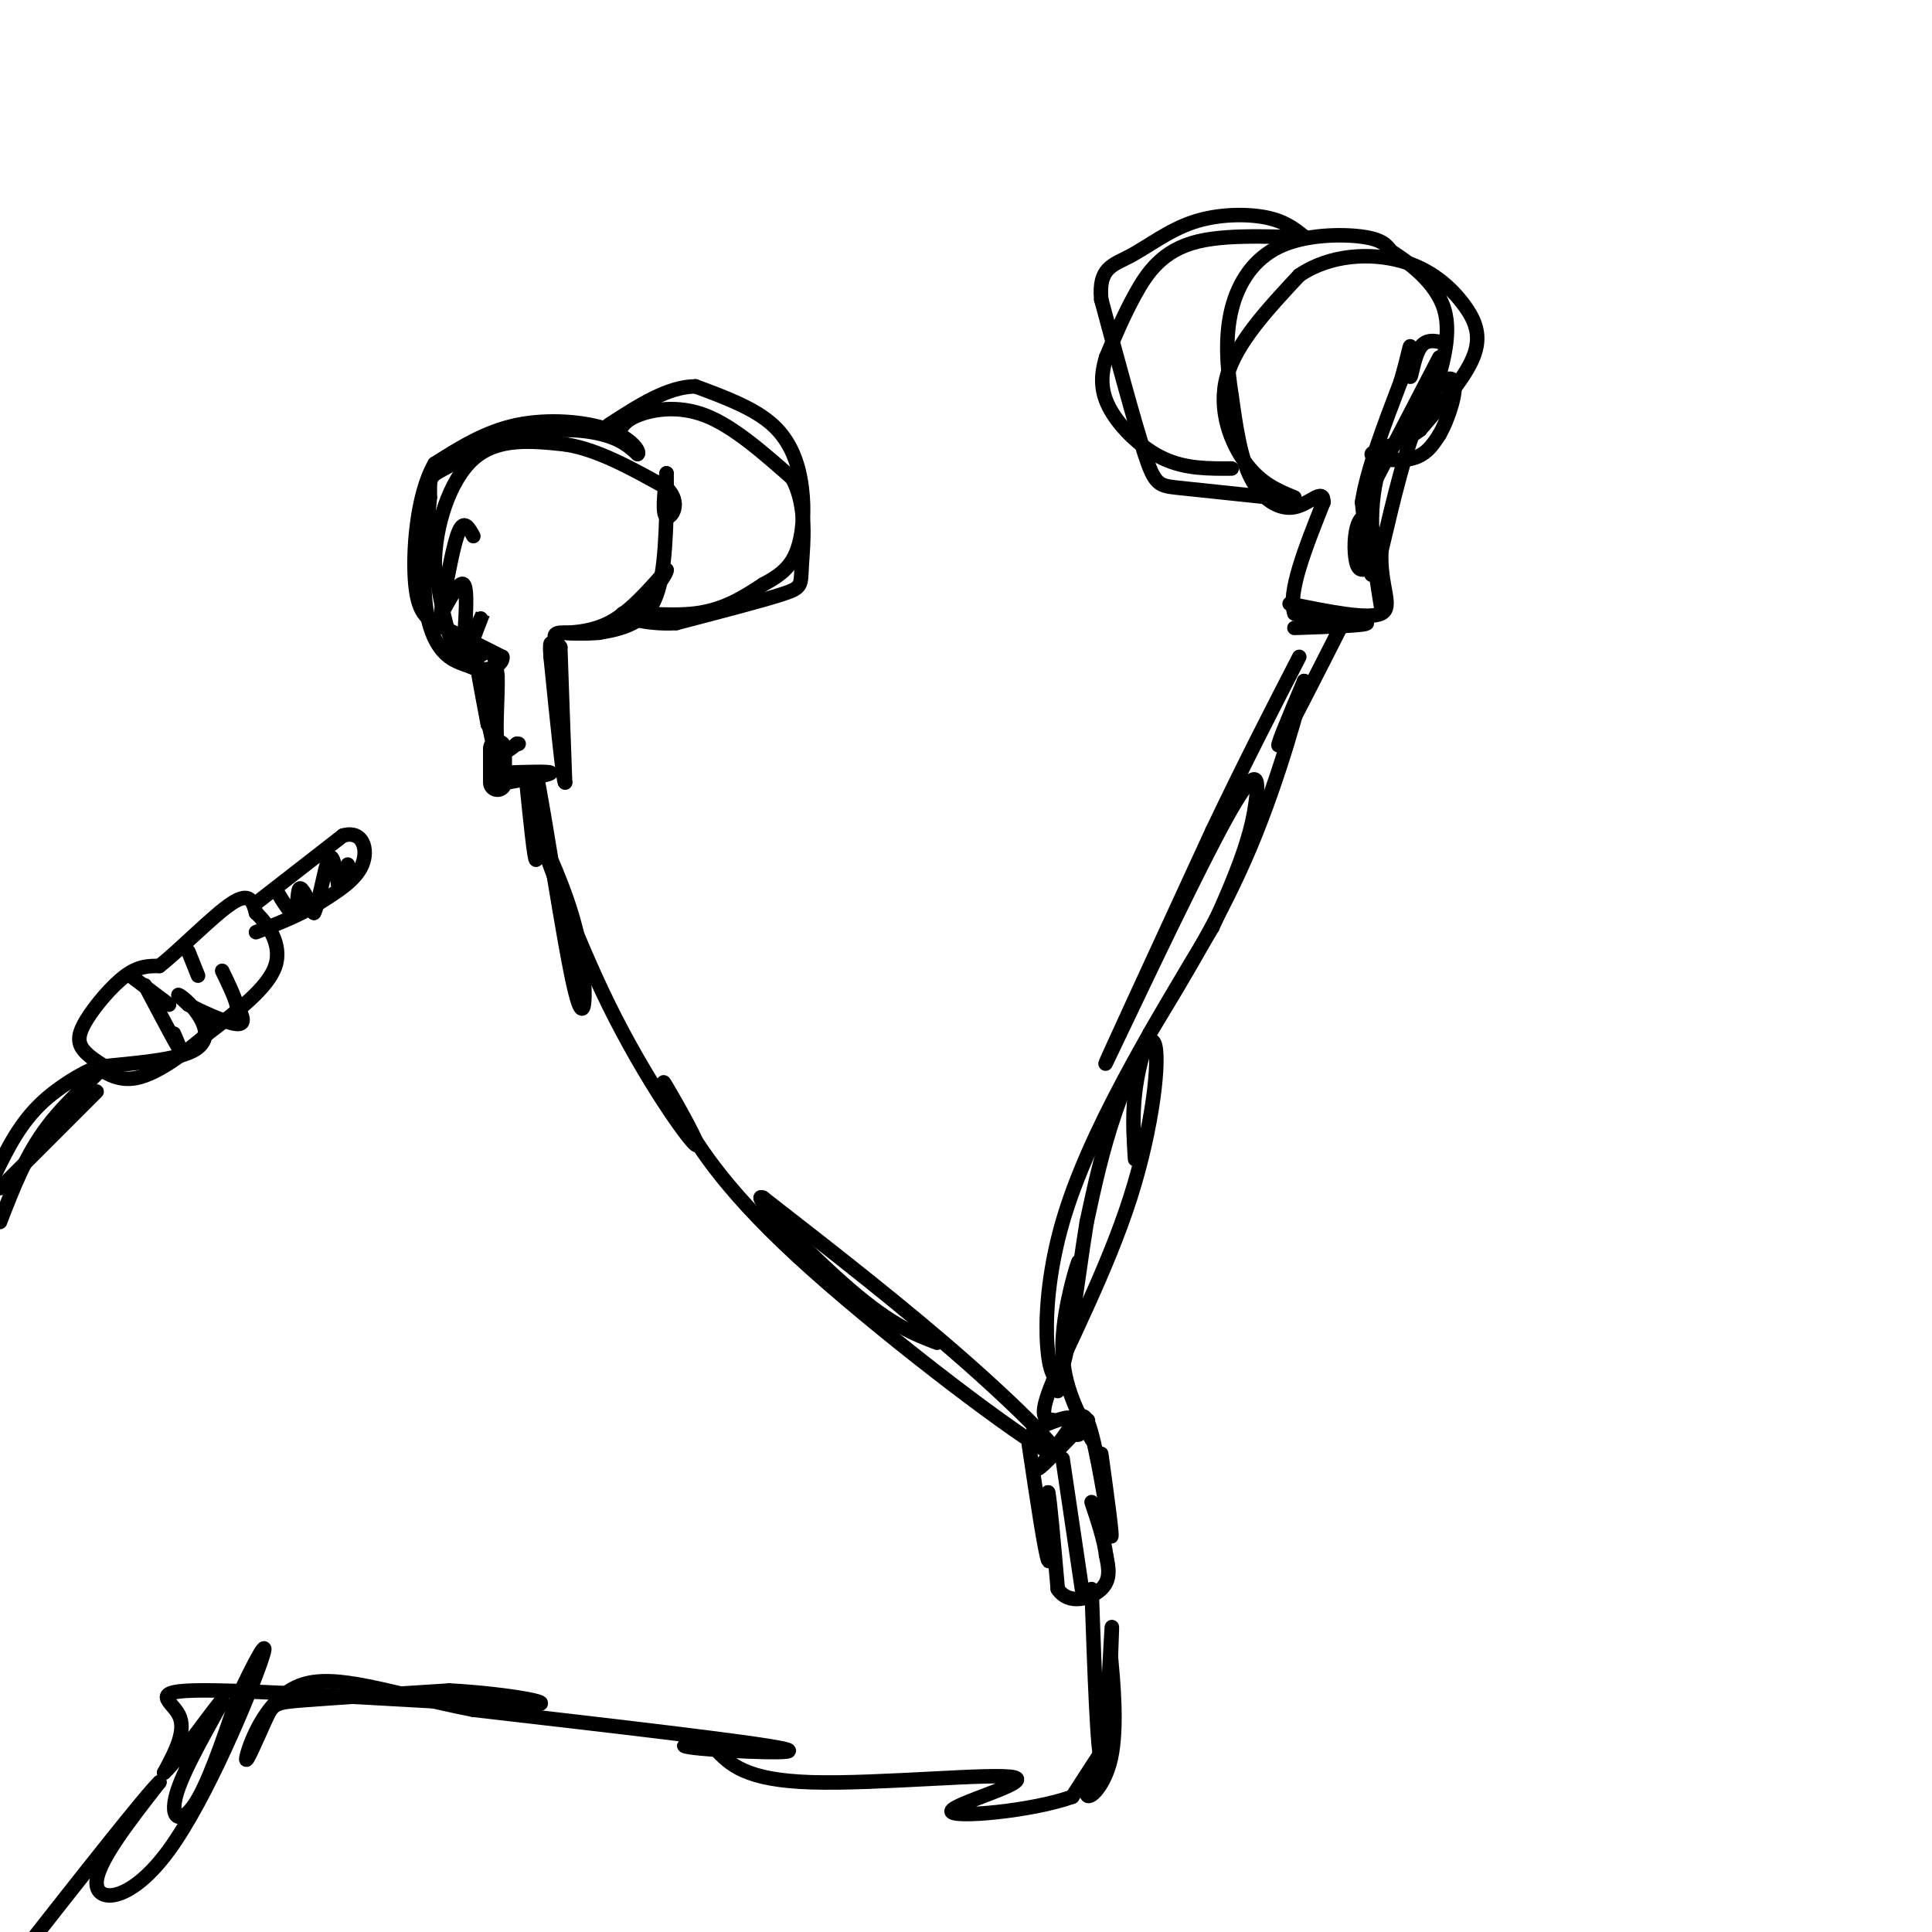 <svg viewBox='0 0 400 400' version='1.1' xmlns='http://www.w3.org/2000/svg' xmlns:xlink='http://www.w3.org/1999/xlink'><g fill='none' stroke='#000000' stroke-width='6' stroke-linecap='round' stroke-linejoin='round'><path d='M103,155c0.000,0.000 0.000,7.000 0,7'/></g>
<g fill='none' stroke='#000000' stroke-width='3' stroke-linecap='round' stroke-linejoin='round'><path d='M104,160c4.917,-0.167 9.833,-0.333 10,0c0.167,0.333 -4.417,1.167 -9,2'/><path d='M105,162c-2.500,-3.667 -4.250,-13.833 -6,-24'/><path d='M99,138c-0.667,-2.000 0.667,5.000 2,12'/><path d='M101,150c0.333,0.333 0.167,-4.833 0,-10'/><path d='M101,140c-1.500,-1.988 -5.250,-1.958 -8,-4c-2.750,-2.042 -4.500,-6.155 -5,-12c-0.500,-5.845 0.250,-13.423 1,-21'/><path d='M89,103c0.037,-4.196 -0.372,-4.187 3,-6c3.372,-1.813 10.523,-5.450 17,-7c6.477,-1.550 12.279,-1.014 16,0c3.721,1.014 5.360,2.507 7,4'/><path d='M132,94c0.655,-0.357 -1.208,-3.250 -6,-5c-4.792,-1.750 -12.512,-2.357 -19,-1c-6.488,1.357 -11.744,4.679 -17,8'/><path d='M90,96c-3.750,6.429 -4.625,18.500 -4,25c0.625,6.500 2.750,7.429 6,9c3.250,1.571 7.625,3.786 12,6'/><path d='M104,136c0.356,2.044 -4.756,4.156 -8,1c-3.244,-3.156 -4.622,-11.578 -6,-20'/><path d='M90,117c0.000,-7.867 3.000,-17.533 8,-22c5.000,-4.467 12.000,-3.733 19,-3'/><path d='M117,92c6.667,1.000 13.833,5.000 21,9'/><path d='M138,101c3.267,3.133 0.933,6.467 0,6c-0.933,-0.467 -0.467,-4.733 0,-9'/><path d='M138,98c0.048,2.786 0.167,14.250 -1,21c-1.167,6.750 -3.619,8.786 -6,10c-2.381,1.214 -4.690,1.607 -7,2'/><path d='M124,131c-3.060,0.298 -7.208,0.042 -7,0c0.208,-0.042 4.774,0.131 9,-2c4.226,-2.131 8.113,-6.565 12,-11'/><path d='M138,118c0.310,0.702 -4.917,7.958 -10,11c-5.083,3.042 -10.024,1.869 -12,2c-1.976,0.131 -0.988,1.565 0,3'/><path d='M116,134c0.167,5.167 0.583,16.583 1,28'/><path d='M117,162c-0.333,0.333 -1.667,-12.833 -3,-26'/><path d='M114,136c-0.333,-4.500 0.333,-2.750 1,-1'/><path d='M128,90c0.533,-1.400 1.067,-2.800 4,-4c2.933,-1.200 8.267,-2.200 14,0c5.733,2.200 11.867,7.600 18,13'/><path d='M164,99c3.214,5.798 2.250,13.792 2,18c-0.250,4.208 0.214,4.631 -4,6c-4.214,1.369 -13.107,3.685 -22,6'/><path d='M140,129c-6.619,0.405 -12.167,-1.583 -11,-2c1.167,-0.417 9.048,0.738 15,0c5.952,-0.738 9.976,-3.369 14,-6'/><path d='M158,121c3.646,-1.907 5.761,-3.676 7,-7c1.239,-3.324 1.603,-8.203 1,-13c-0.603,-4.797 -2.172,-9.514 -6,-13c-3.828,-3.486 -9.914,-5.743 -16,-8'/><path d='M144,80c-5.667,0.000 -11.833,4.000 -18,8'/><path d='M109,162c0.833,8.167 1.667,16.333 2,16c0.333,-0.333 0.167,-9.167 0,-18'/><path d='M111,160c1.643,7.631 5.750,35.708 8,45c2.250,9.292 2.643,-0.202 1,-9c-1.643,-8.798 -5.321,-16.899 -9,-25'/><path d='M111,171c0.809,2.544 7.330,21.404 15,37c7.670,15.596 16.488,27.930 18,29c1.512,1.070 -4.282,-9.123 -6,-12c-1.718,-2.877 0.641,1.561 3,6'/><path d='M141,231c2.687,4.893 7.906,14.126 24,29c16.094,14.874 43.064,35.389 51,40c7.936,4.611 -3.161,-6.683 -16,-18c-12.839,-11.317 -27.419,-22.659 -42,-34'/><path d='M158,248c-3.333,-1.556 9.333,11.556 18,19c8.667,7.444 13.333,9.222 18,11'/><path d='M214,296c3.917,-1.667 7.833,-3.333 8,-2c0.167,1.333 -3.417,5.667 -7,10'/><path d='M215,304c0.500,0.000 5.250,-5.000 10,-10'/><path d='M225,294c1.036,-0.405 -1.375,3.583 -2,3c-0.625,-0.583 0.536,-5.738 2,-3c1.464,2.738 3.232,13.369 5,24'/><path d='M230,318c0.500,1.167 -0.750,-7.917 -2,-17'/><path d='M213,299c1.667,11.167 3.333,22.333 4,24c0.667,1.667 0.333,-6.167 0,-14'/><path d='M217,309c0.333,1.000 1.167,10.500 2,20'/><path d='M219,329c2.267,3.422 6.933,1.978 9,0c2.067,-1.978 1.533,-4.489 1,-7'/><path d='M229,322c-0.333,-3.000 -1.667,-7.000 -3,-11'/><path d='M220,302c0.000,0.000 4.000,27.000 4,27'/><path d='M226,329c0.622,17.511 1.244,35.022 2,35c0.756,-0.022 1.644,-17.578 2,-24c0.356,-6.422 0.178,-1.711 0,3'/><path d='M230,343c0.408,4.582 1.429,14.537 0,21c-1.429,6.463 -5.308,9.432 -5,7c0.308,-2.432 4.802,-10.266 5,-11c0.198,-0.734 -3.901,5.633 -8,12'/><path d='M222,372c-8.293,2.998 -25.027,4.494 -25,3c0.027,-1.494 16.815,-5.979 13,-7c-3.815,-1.021 -28.233,1.423 -42,1c-13.767,-0.423 -16.884,-3.711 -20,-7'/><path d='M148,362c-5.548,-1.179 -9.417,-0.625 -3,0c6.417,0.625 23.119,1.321 17,0c-6.119,-1.321 -35.060,-4.661 -64,-8'/><path d='M98,354c-17.331,-3.395 -28.658,-7.882 -36,-5c-7.342,2.882 -10.700,13.133 -11,15c-0.300,1.867 2.458,-4.651 4,-8c1.542,-3.349 1.869,-3.528 8,-4c6.131,-0.472 18.065,-1.236 30,-2'/><path d='M93,350c11.738,0.593 26.085,3.077 15,3c-11.085,-0.077 -47.600,-2.713 -63,-3c-15.400,-0.287 -9.686,1.775 -8,5c1.686,3.225 -0.657,7.612 -3,12'/><path d='M34,367c2.818,-2.498 11.364,-14.742 12,-15c0.636,-0.258 -6.636,11.469 -9,18c-2.364,6.531 0.182,7.866 3,4c2.818,-3.866 5.909,-12.933 9,-22'/><path d='M49,352c3.396,-7.400 7.384,-14.901 5,-8c-2.384,6.901 -11.142,28.204 -19,39c-7.858,10.796 -14.817,11.085 -15,7c-0.183,-4.085 6.408,-12.542 13,-21'/><path d='M33,369c-2.667,2.500 -15.833,19.250 -29,36'/><path d='M0,253c2.685,-6.976 5.369,-13.952 10,-20c4.631,-6.048 11.208,-11.167 11,-12c-0.208,-0.833 -7.202,2.619 -12,7c-4.798,4.381 -7.399,9.690 -10,15'/><path d='M0,246c0.000,0.000 20.000,-20.000 20,-20'/><path d='M22,221c-2.030,-1.268 -4.060,-2.536 -5,-4c-0.940,-1.464 -0.792,-3.125 1,-6c1.792,-2.875 5.226,-6.964 8,-9c2.774,-2.036 4.887,-2.018 7,-2'/><path d='M33,200c4.200,-3.289 11.200,-10.511 15,-13c3.800,-2.489 4.400,-0.244 5,2'/><path d='M53,189c2.289,2.133 5.511,6.467 4,11c-1.511,4.533 -7.756,9.267 -14,14'/><path d='M43,214c-4.889,4.267 -10.111,7.933 -14,9c-3.889,1.067 -6.444,-0.467 -9,-2'/><path d='M20,221c2.719,-0.574 14.018,-1.010 19,-3c4.982,-1.990 3.649,-5.536 2,-8c-1.649,-2.464 -3.614,-3.847 -4,-4c-0.386,-0.153 0.807,0.923 2,2'/><path d='M39,208c2.533,1.378 7.867,3.822 10,4c2.133,0.178 1.067,-1.911 0,-4'/><path d='M49,208c-0.500,-1.833 -1.750,-4.417 -3,-7'/><path d='M53,187c0.000,0.000 18.000,-14.000 18,-14'/><path d='M71,173c4.089,-1.200 5.311,2.800 4,6c-1.311,3.200 -5.156,5.600 -9,8'/><path d='M66,187c-3.667,2.333 -8.333,4.167 -13,6'/><path d='M39,197c0.000,0.000 2.000,5.000 2,5'/><path d='M27,202c0.000,0.000 8.000,6.000 8,6'/><path d='M218,294c-1.606,-0.123 -3.212,-0.246 0,-8c3.212,-7.754 11.242,-23.140 16,-38c4.758,-14.860 6.242,-29.193 5,-32c-1.242,-2.807 -5.212,5.912 -8,14c-2.788,8.088 -4.394,15.544 -6,23'/><path d='M225,253c-1.976,11.976 -3.917,30.417 -6,32c-2.083,1.583 -4.310,-13.690 1,-32c5.310,-18.310 18.155,-39.655 31,-61'/><path d='M251,192c6.805,-14.694 8.319,-20.928 9,-26c0.681,-5.072 0.530,-8.981 -7,5c-7.530,13.981 -22.437,45.852 -24,49c-1.563,3.148 10.219,-22.426 22,-48'/><path d='M251,172c6.667,-14.000 12.333,-25.000 18,-36'/><path d='M268,130c7.500,-0.250 15.000,-0.500 15,-1c0.000,-0.500 -7.500,-1.250 -15,-2'/><path d='M268,127c-1.500,-4.167 2.250,-13.583 6,-23'/><path d='M274,104c0.060,-3.179 -2.792,0.375 -6,1c-3.208,0.625 -6.774,-1.679 -9,-6c-2.226,-4.321 -3.113,-10.661 -4,-17'/><path d='M255,82c-0.973,-5.960 -1.405,-12.360 0,-18c1.405,-5.640 4.648,-10.518 10,-13c5.352,-2.482 12.815,-2.566 17,-2c4.185,0.566 5.093,1.783 6,3'/><path d='M288,52c3.511,2.244 9.289,6.356 11,12c1.711,5.644 -0.644,12.822 -3,20'/><path d='M298,74c0.000,0.000 -13.000,25.000 -13,25'/><path d='M285,99c-2.000,8.667 -0.500,17.833 1,27'/><path d='M263,103c-7.444,-0.778 -14.889,-1.556 -19,-2c-4.111,-0.444 -4.889,-0.556 -7,-7c-2.111,-6.444 -5.556,-19.222 -9,-32'/><path d='M228,62c-0.608,-6.593 2.373,-7.077 6,-9c3.627,-1.923 7.900,-5.287 13,-7c5.100,-1.713 11.029,-1.775 15,-1c3.971,0.775 5.986,2.388 8,4'/><path d='M270,49c-3.036,0.345 -14.625,-0.792 -22,1c-7.375,1.792 -10.536,6.512 -13,11c-2.464,4.488 -4.232,8.744 -6,13'/><path d='M229,74c-1.190,3.929 -1.167,7.250 1,11c2.167,3.750 6.476,7.929 11,10c4.524,2.071 9.262,2.036 14,2'/><path d='M268,103c-3.444,-1.422 -6.889,-2.844 -10,-7c-3.111,-4.156 -5.889,-11.044 -4,-18c1.889,-6.956 8.444,-13.978 15,-21'/><path d='M269,57c6.356,-4.346 14.745,-4.711 21,-3c6.255,1.711 10.376,5.499 13,9c2.624,3.501 3.750,6.715 2,11c-1.750,4.285 -6.375,9.643 -11,15'/><path d='M294,89c-4.369,3.333 -9.792,4.167 -10,5c-0.208,0.833 4.798,1.667 8,1c3.202,-0.667 4.601,-2.833 6,-5'/><path d='M298,90c1.929,-3.345 3.750,-9.208 3,-11c-0.750,-1.792 -4.071,0.488 -7,7c-2.929,6.512 -5.464,17.256 -8,28'/><path d='M286,114c-0.400,7.333 2.600,11.667 0,13c-2.600,1.333 -10.800,-0.333 -19,-2'/><path d='M278,129c-5.833,11.500 -11.667,23.000 -13,25c-1.333,2.000 1.833,-5.500 5,-13'/><path d='M270,141c-0.733,3.800 -5.067,19.800 -11,34c-5.933,14.200 -13.467,26.600 -21,39'/><path d='M238,214c-4.000,10.833 -3.500,18.417 -3,26'/><path d='M30,204c3.000,5.667 6.000,11.333 7,13c1.000,1.667 0.000,-0.667 -1,-3'/><path d='M57,184c1.644,2.778 3.289,5.556 4,5c0.711,-0.556 0.489,-4.444 1,-5c0.511,-0.556 1.756,2.222 3,5'/><path d='M65,189c1.044,-1.889 2.156,-9.111 3,-11c0.844,-1.889 1.422,1.556 2,5'/><path d='M70,183c0.667,0.167 1.333,-1.917 2,-4'/><path d='M98,111c-0.960,-1.743 -1.920,-3.486 -3,-1c-1.080,2.486 -2.279,9.203 -3,13c-0.721,3.797 -0.963,4.676 0,3c0.963,-1.676 3.132,-5.907 4,-5c0.868,0.907 0.434,6.954 0,13'/><path d='M96,134c1.145,-0.152 4.008,-7.030 4,-7c-0.008,0.030 -2.887,6.970 -3,9c-0.113,2.030 2.539,-0.848 4,-1c1.461,-0.152 1.730,2.424 2,5'/><path d='M103,140c0.133,3.889 -0.533,11.111 0,14c0.533,2.889 2.267,1.444 4,0'/><path d='M107,154c0.667,0.000 0.333,0.000 0,0'/><path d='M284,117c-1.180,0.802 -2.360,1.604 -3,0c-0.640,-1.604 -0.738,-5.616 0,-8c0.738,-2.384 2.314,-3.142 3,0c0.686,3.142 0.482,10.183 0,10c-0.482,-0.183 -1.241,-7.592 -2,-15'/><path d='M282,104c1.000,-6.667 4.500,-15.833 8,-25'/><path d='M290,79c1.707,-5.909 1.973,-8.182 2,-7c0.027,1.182 -0.185,5.818 0,6c0.185,0.182 0.767,-4.091 2,-6c1.233,-1.909 3.116,-1.455 5,-1'/><path d='M226,298c-2.889,-5.489 -5.778,-10.978 -6,-18c-0.222,-7.022 2.222,-15.578 3,-18c0.778,-2.422 -0.111,1.289 -1,5'/><path d='M222,267c-0.667,4.333 -1.833,12.667 -3,21'/></g>
</svg>